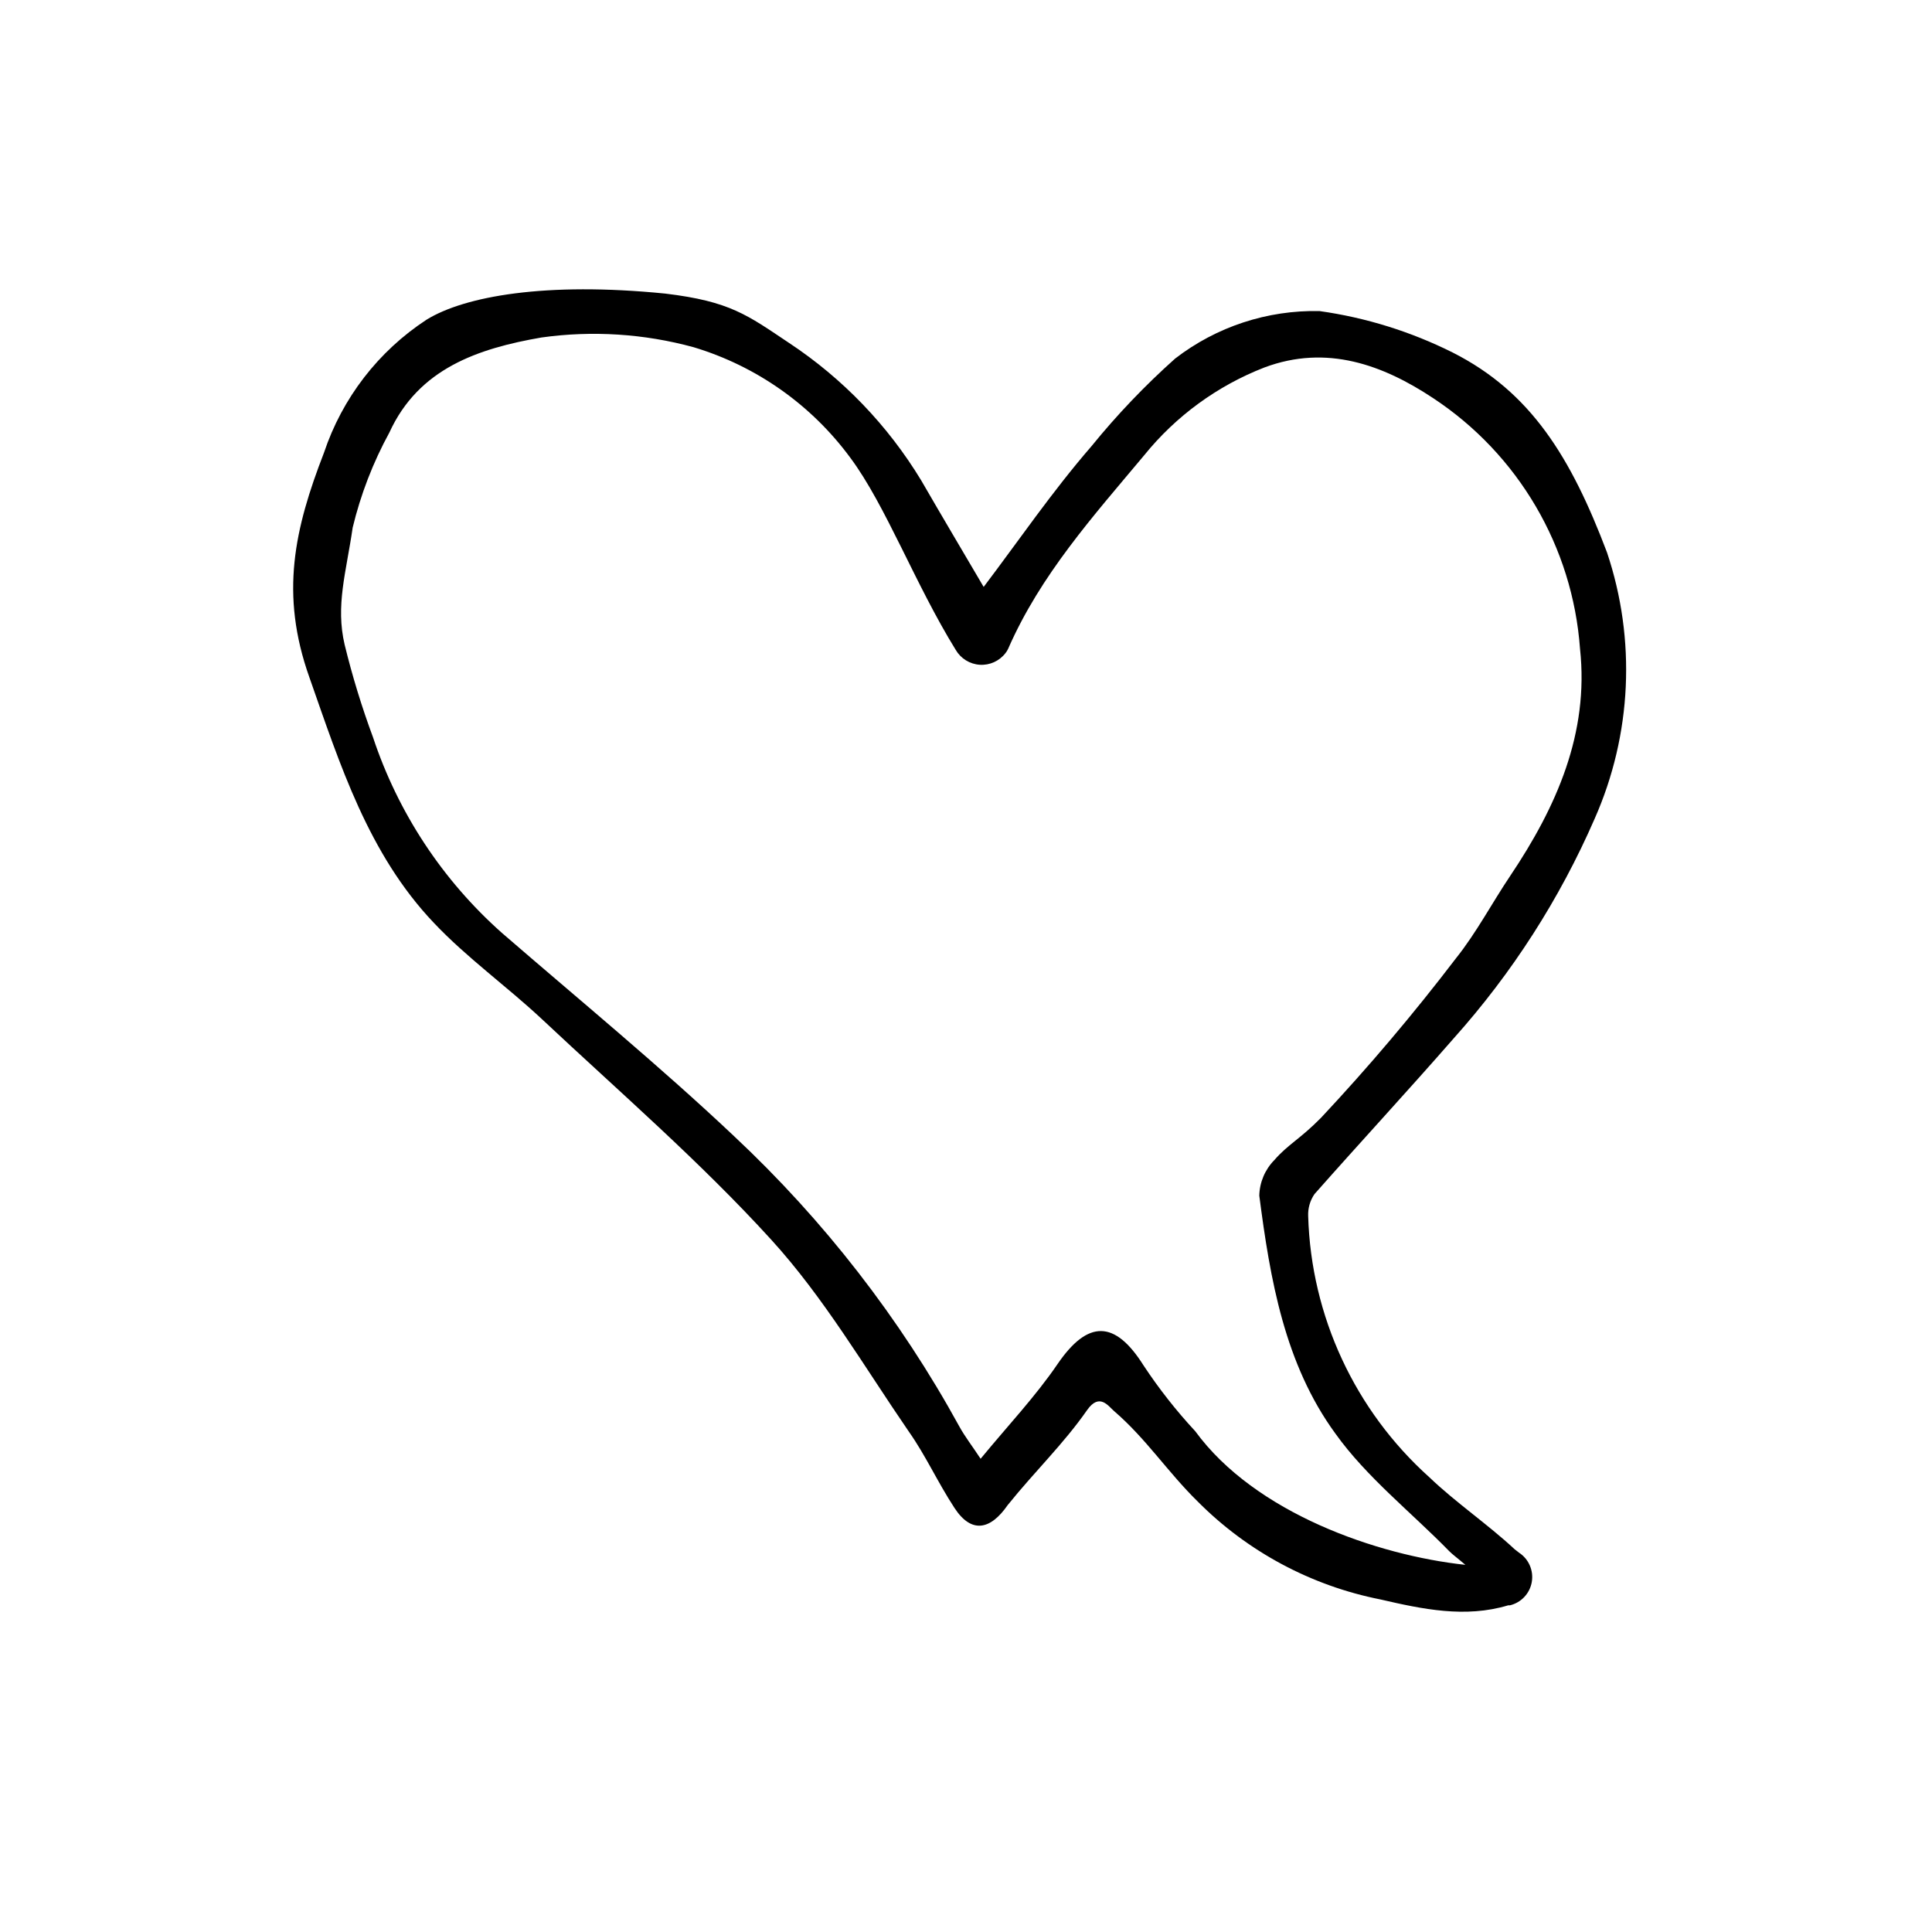 <?xml version="1.0" encoding="UTF-8"?>
<!-- Uploaded to: SVG Repo, www.svgrepo.com, Generator: SVG Repo Mixer Tools -->
<svg fill="#000000" width="800px" height="800px" version="1.1" viewBox="144 144 512 512" xmlns="http://www.w3.org/2000/svg">
 <path d="m404.68 299.54c9.168-12.09 18.086-25.191 28.566-37.281 6.758-8.324 14.168-16.09 22.168-23.227 10.945-8.453 24.461-12.898 38.289-12.594 12.273 1.727 24.184 5.438 35.266 10.98 20.707 10.48 31.336 27.711 40.91 53v0.004c7.746 23.094 6.578 48.254-3.273 70.531-9.262 21.266-21.863 40.91-37.332 58.191-12.141 13.906-24.688 27.457-36.93 41.312-1.176 1.715-1.758 3.766-1.664 5.844 0.781 26.477 12.379 51.477 32.094 69.172 7.106 6.801 15.418 12.395 22.621 19.094l1.16 0.906c2.578 1.684 3.91 4.742 3.383 7.777-0.523 3.035-2.809 5.465-5.805 6.18h-0.453c-11.387 3.426-22.723 1.008-33.855-1.562-18.359-3.637-35.219-12.668-48.414-25.945-8.012-7.859-13.602-16.574-22.117-23.93-1.512-1.258-3.879-5.039-7.203-0.301-6.246 8.969-13.805 16.172-21.059 25.191-4.535 6.551-9.574 7.656-14.105 0.707-4.535-6.953-7.609-13.855-12.043-20.152-11.84-17.23-22.52-35.57-36.477-50.883-18.895-20.758-40.305-39.246-60.758-58.441-9.371-8.766-19.902-16.273-28.668-25.543-17.383-18.289-24.836-41.867-33-65.094-7.859-22.125-3.93-39.355 3.879-59.508 4.836-14.484 14.422-26.91 27.203-35.266 10.078-6.195 31.488-10.078 63.227-6.902 17.23 2.066 21.766 5.691 32.848 13.098h0.004c14.195 9.398 26.137 21.82 34.965 36.375 5.59 9.676 11.285 19.246 16.574 28.266zm127.66 259.16c-2.367-2.016-3.375-2.719-4.231-3.578-10.078-10.328-21.965-19.648-30.23-31.234-13.453-18.438-17.281-40.859-20.152-63.027 0.078-3.535 1.504-6.902 3.981-9.422 3.629-4.18 6.852-5.594 12.395-11.234 12.609-13.465 24.531-27.555 35.723-42.219 5.441-6.801 9.574-14.711 14.461-21.965 12.191-18.188 20.859-37.684 18.438-60.055-1.949-27.027-16.363-51.609-38.996-66.504-13.098-8.664-28.062-14.309-44.688-8.062-12.461 4.852-23.438 12.875-31.84 23.277-13.402 16.02-27.457 31.641-36.023 51.238-0.188 0.414-0.422 0.801-0.707 1.156-1.617 2.106-4.176 3.269-6.828 3.098-2.648-0.172-5.039-1.656-6.371-3.953-10.781-17.434-18.539-38.289-27.91-50.883-10.309-14.023-24.898-24.316-41.566-29.324-13.121-3.582-26.832-4.457-40.305-2.57-16.828 2.922-32.547 8.211-40.305 25.191-4.336 7.934-7.606 16.402-9.723 25.191-1.715 11.891-4.586 20.605-2.117 31.086h0.004c2.027 8.297 4.531 16.473 7.504 24.484 6.633 19.984 18.414 37.863 34.16 51.84 20.605 17.836 41.816 35.266 61.516 53.855v0.004c23.84 22.328 43.992 48.293 59.699 76.93 1.461 2.672 3.324 5.039 5.644 8.566 7.254-8.816 14.559-16.523 20.453-25.191 7.961-11.586 15.113-11.637 22.723 0.453 4.082 6.18 8.664 12.008 13.703 17.434 15.871 21.715 48.215 32.898 71.59 35.418z"/>
</svg>